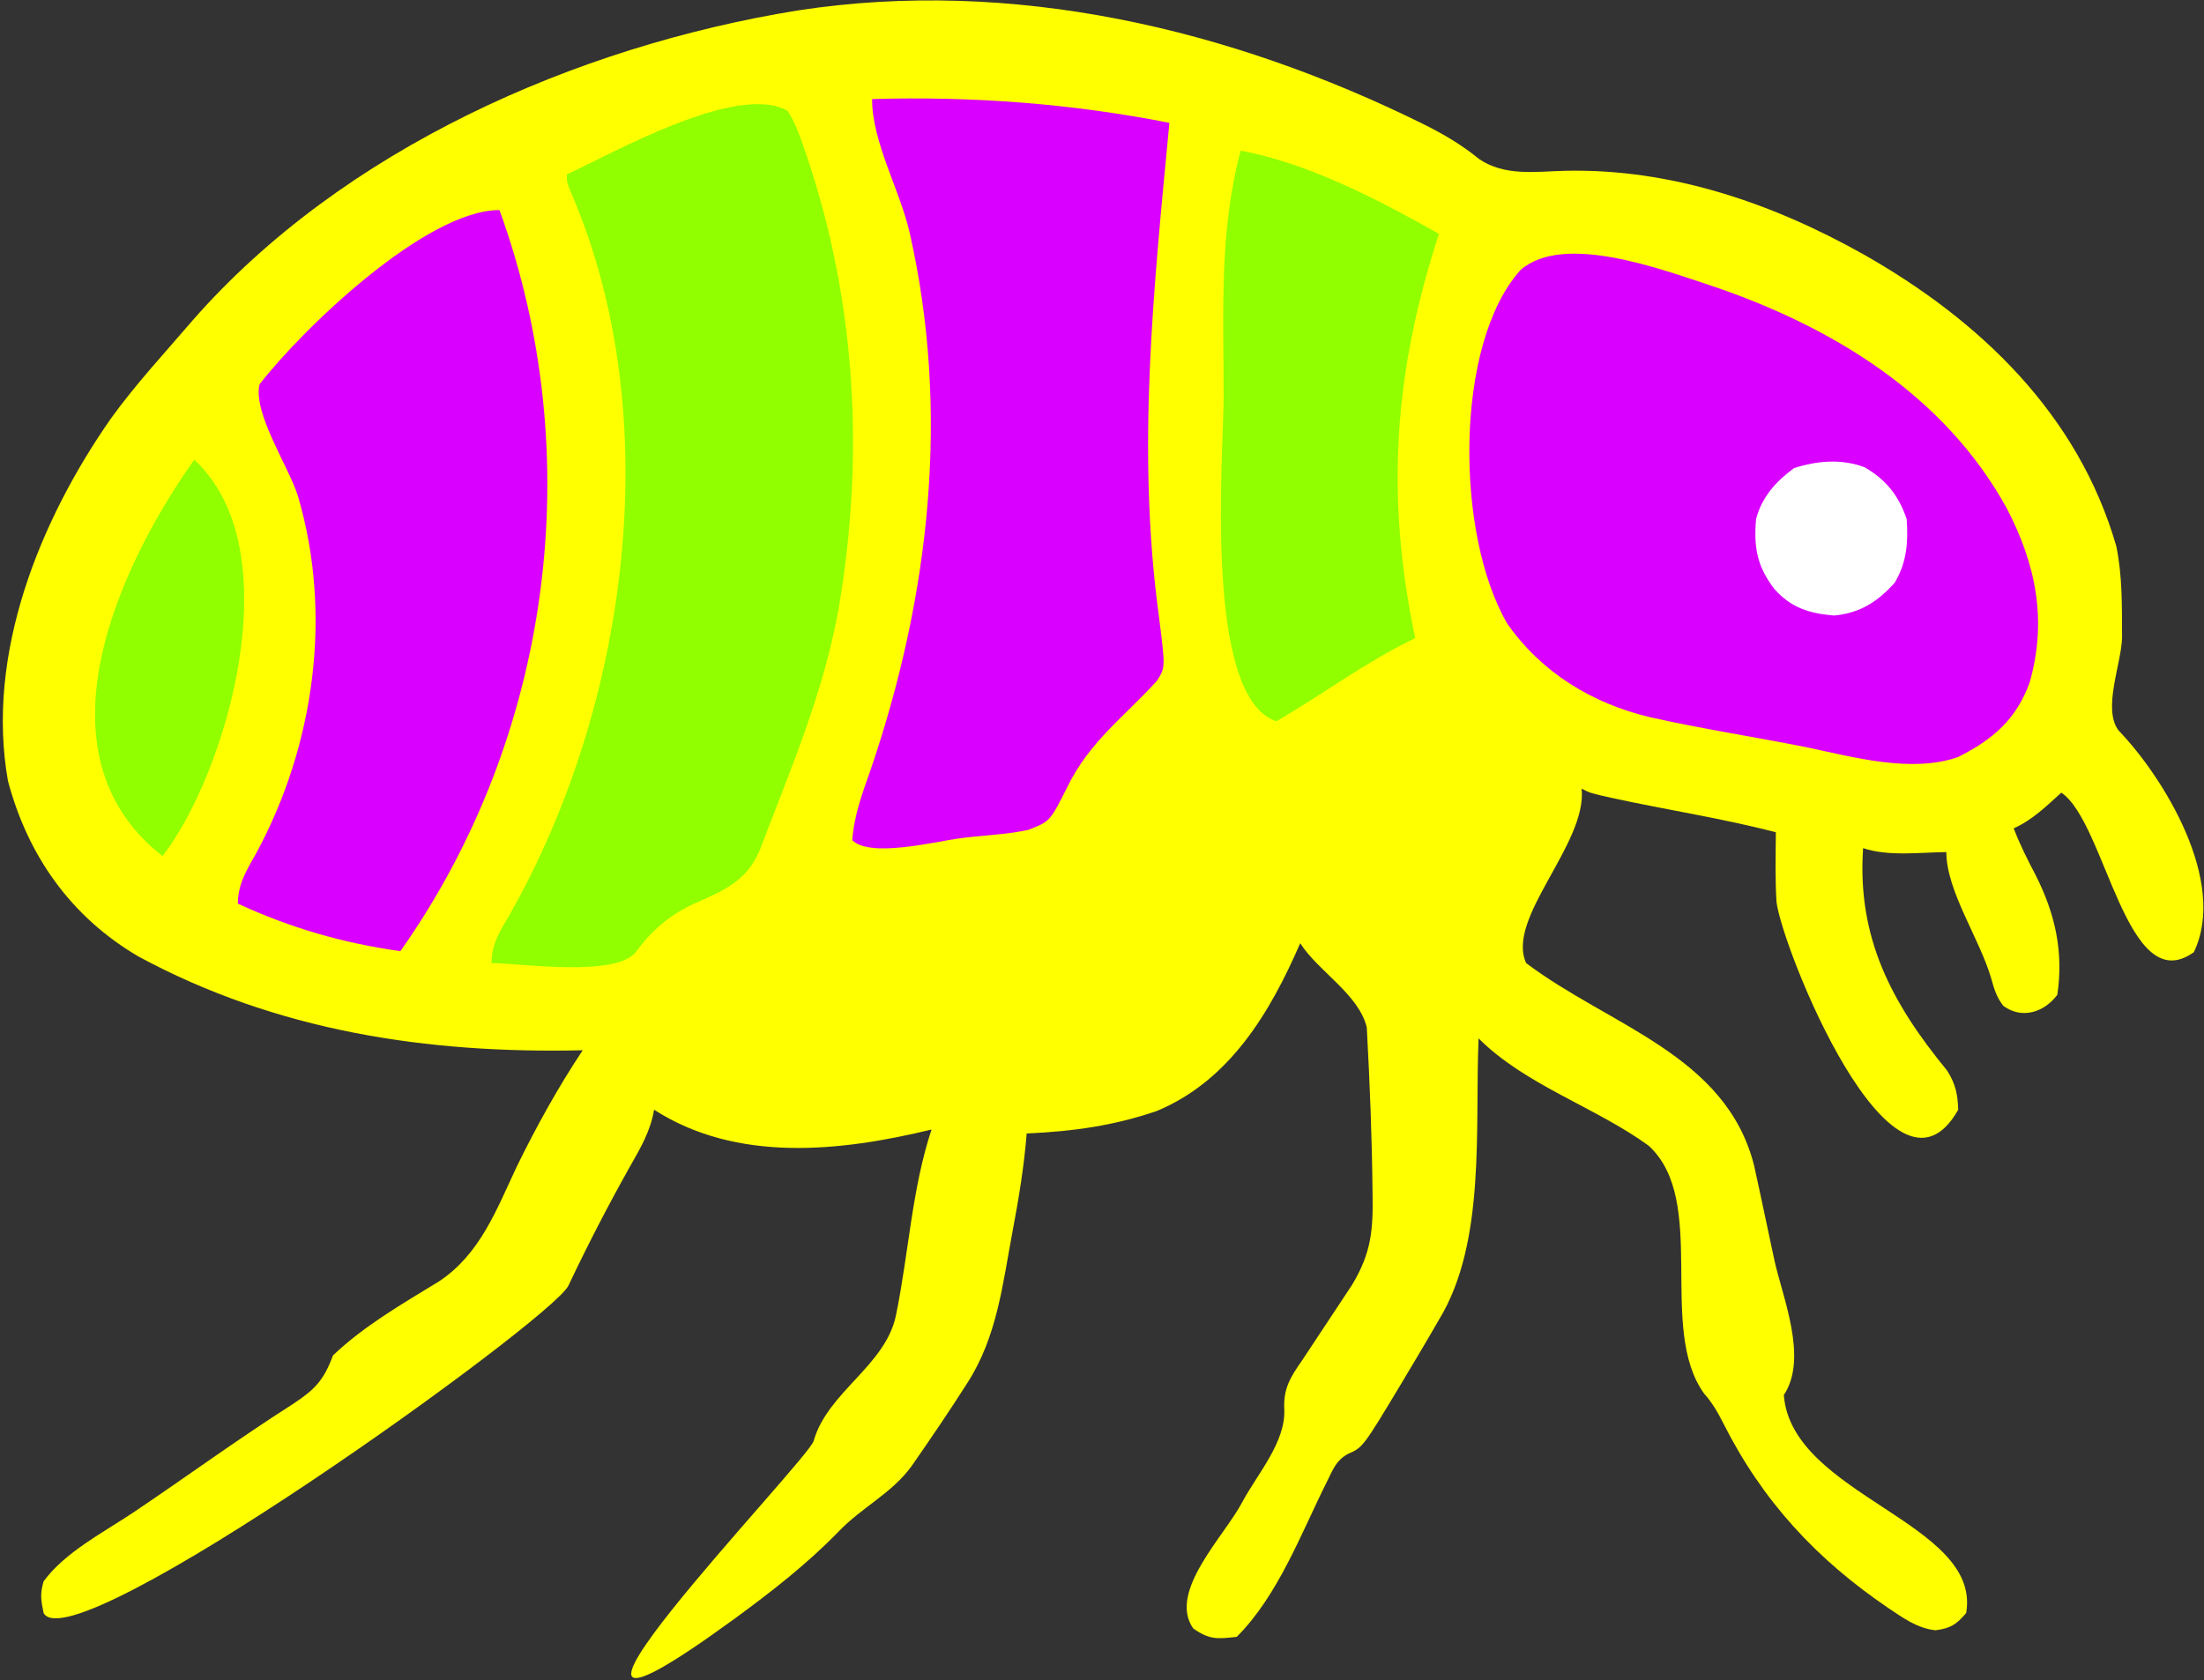 <svg width="556" height="424" viewBox="0 0 556 424" fill="none" xmlns="http://www.w3.org/2000/svg">
<rect x="0" y="0" width="556" height="424" fill="#333333" stroke="none"/>
<g clip-path="url(#clip0_3_281)">
<path d="M358.812 31.187C363.899 33.694 368.731 36.504 373.125 40.125C379.603 44.501 387.209 43.297 394.693 43.094C421.392 42.459 446.889 51.172 469.931 64.082C499.417 80.75 524.275 104.523 533.875 137.812C535.442 145.339 535.288 153.067 535.33 160.716C535.269 167.289 530.282 178.867 534.467 184.333C545.73 196.033 562.023 222.393 553.438 240.25C536.405 252.478 531.218 207.479 520 200C516.255 203.399 512.692 206.908 508 209C509.539 213.092 511.471 216.88 513.5 220.75C518.407 230.451 520.613 240.027 519 251C515.755 255.384 510.086 257.29 505.355 253.779C503.7 251.606 503.11 249.73 502.387 247.098C499.483 236.906 491 224.871 491 215C484.289 215.061 476.451 216.15 470 214C468.478 236.514 477.066 252.917 491.215 270.148C493.342 273.546 493.852 276.011 494 280C477.448 309.366 449.424 238.772 448.152 227.531C447.801 221.698 447.932 215.841 448 210C434.335 206.434 420.302 204.334 406.51 201.307C401.253 200.127 401.253 200.127 399 199C400.401 213.007 379.799 231.668 385 243C406.028 258.882 435.33 266.106 442.47 293.944C444.246 301.903 445.87 309.897 447.602 317.867C449.617 327.198 456.235 342.647 450 352C451.986 377.436 499.978 384.124 496 407C493.527 409.91 492.032 410.871 488.242 411.344C483.671 410.859 480.089 408.231 476.391 405.755C458.254 393.453 444.616 378.739 434.737 359.112C433.323 356.325 431.975 353.971 429.895 351.625C418.009 335.156 431.065 302.976 415.909 289.083C402.576 279.364 384.847 273.847 373 262C372.023 284.385 374.982 313.395 363 333C359.921 338.371 356.735 343.677 353.566 348.996C343.815 365.208 343.815 365.208 340.02 366.864C337.106 368.503 336.364 370.563 334.898 373.539C328.297 386.683 322.511 402.489 312 413C307.083 413.564 305.082 413.766 301 410.875C294.534 401.581 308.988 387.49 313.418 378.949C317.229 371.844 324.413 363.835 323.98 355.488C323.736 350.34 325.553 347.446 328.438 343.312C332.648 336.932 336.872 330.56 341.09 324.184C345.952 316.08 346.419 310.41 346.25 301C346.117 287.048 345.553 273.137 344.793 259.207C342.715 250.802 332.624 245.175 328 238C320.422 255.46 310.208 272.657 291.844 280.316C280.866 284.073 270.692 285.461 259 286C258.348 294.214 257.022 302.315 255.489 310.409C252.939 323.928 251.591 337.244 244 349C239.461 356.13 234.707 363.111 229.879 370.047C224.848 376.904 217.335 380.342 211.437 386.562C203.436 394.765 194.573 401.644 185.367 408.391C116.862 458.382 204.635 367.866 205.277 363.504C208.841 351.156 223.414 344.584 226.023 331.875C229.193 316.557 230.043 299.869 235 285C211.985 290.578 185.924 293.435 165 280C164.139 285.323 161.567 289.707 158.937 294.312C153.4 304.166 148.201 314.238 143.363 324.457C138.576 333.525 18.142 420.023 11 407C10.315 403.633 10.072 402.18 11 399C16.425 391.578 26.293 386.563 33.844 381.484C47.252 372.461 60.292 362.918 73.931 354.237C79.527 350.535 81.688 348.216 84 342C91.84 334.516 101.509 328.97 110.707 323.344C121.08 316.5 125.236 305.253 130.294 294.499C135.174 284.488 140.802 274.297 147 265C107.747 265.904 69.862 260.182 35.016 241.391C17.948 231.426 6.991 215.893 2 197C-3.638 165.112 9.945 131.419 27.952 105.635C34.263 96.874 41.563 89.054 48.562 80.875C86.5 37.555 145.312 11.694 201.219 2.641C255.385 -5.71 310.312 7.239 358.812 31.187Z" fill="#FFFF00"/>
<path d="M431.762 72.106C462.01 82.334 490.387 99.52 506.164 128.109C513.583 142.268 516.487 156.496 512.023 172.18C508.629 181.532 502.79 186.538 494 191C482.173 195.153 467.567 191.02 455.8 188.56C442.572 185.914 429.258 183.906 416.088 180.926C401.606 177.447 388.888 169.701 380.25 157.375C367.045 134.789 366.872 86.716 383.57 68.141C394.459 58.547 419.503 68.118 431.762 72.106Z" fill="#D900FF"/>
<path d="M198.695 27.969C201.02 31.588 202.269 35.735 203.656 39.772C216.01 76.52 218.081 115.469 211.562 153.559C207.748 174.977 199.298 194.388 191.652 214.555C188.219 222.525 182.465 224.724 174.938 228.09C169.052 230.79 164.209 234.891 160.457 240.172C155.279 246.669 131.341 243.04 124 243C124 238.221 126.113 234.935 128.438 231C158.176 178.844 168.655 105.716 144.137 48.773C143 46 143 46 143 44C153.988 39.018 185.927 20.673 198.695 27.969Z" fill="#91FF00"/>
<path d="M220 25C245.053 24.245 270.379 26.12 295 31C291.045 72.695 286.659 113.544 292.353 155.486C294.005 168.459 294.005 168.459 291.823 171.805C283.67 180.837 274.935 186.96 269.27 198.535C264.884 207.277 264.884 207.277 259.316 209.414C253.477 210.667 247.476 210.754 241.574 211.594C235.8 212.402 219.471 216.471 215 212C215.456 205.663 217.591 200.021 219.688 194.063C234.573 150.316 239.781 103.709 229.4 58.382C226.93 47.833 220 35.793 220 25Z" fill="#D900FF"/>
<path d="M126 53C148.508 114.973 139.2 185.848 101 240C86.458 237.942 73.281 234.139 60 228C60 223.012 62.344 219.365 64.688 215.188C79.342 188.062 83.974 154.889 75.121 125.036C72.872 117.829 63.781 104.256 65.465 96.996C76.046 83.238 107.361 53 126 53Z" fill="#D900FF"/>
<path d="M313 38C330.386 41.287 347.805 50.453 363 59C351.692 93.68 349.429 124.894 357 161C344.529 167.024 333.814 175.09 322 182C303.505 175.835 308.642 115.416 308.688 100.062C308.697 79.157 307.485 58.316 313 38Z" fill="#91FF00"/>
<path d="M49 116C73.803 138.875 57.036 195.284 41 216C7.882 190.168 30.04 142.769 49 116Z" fill="#91FF00"/>
<path d="M301 193C304.693 195.667 308.246 198.508 312.062 201C320.793 214.518 306.549 238.262 298.621 248.84C289.042 259.869 274.186 264.516 260 264C267.575 242.898 279.473 203.764 301 193Z" fill="#FFFF00"/>
<path d="M373 182C376.721 185.574 378.425 190.119 378.875 195.187C378.142 211.359 366.591 228.134 359 242C346.266 242 330.902 206.695 340.5 194.937C347.579 189.755 364.28 178.884 373 182Z" fill="#FFFF00"/>
<path d="M470.414 117.914C475.783 121.031 479.022 125.066 481 131C481.398 136.878 481.04 141.837 478 147C473.668 151.834 469.208 154.697 462.687 155.312C456.429 154.782 451.893 153.392 447.625 148.625C443.243 142.909 442.39 138.104 443 131C444.413 125.477 448.016 121.452 452.562 118.125C458.384 116.22 464.595 115.711 470.414 117.914Z" fill="#fff"/>
<path d="M255 233C242.207 267.125 208.773 274.142 174 264C185.79 230.535 226.175 232.473 255 233Z" fill="#FFFF00"/>
</g>
<defs>
<clipPath id="clip0_3_281">
<rect width="556" height="424" fill="white"/>
</clipPath>
</defs>
</svg>
